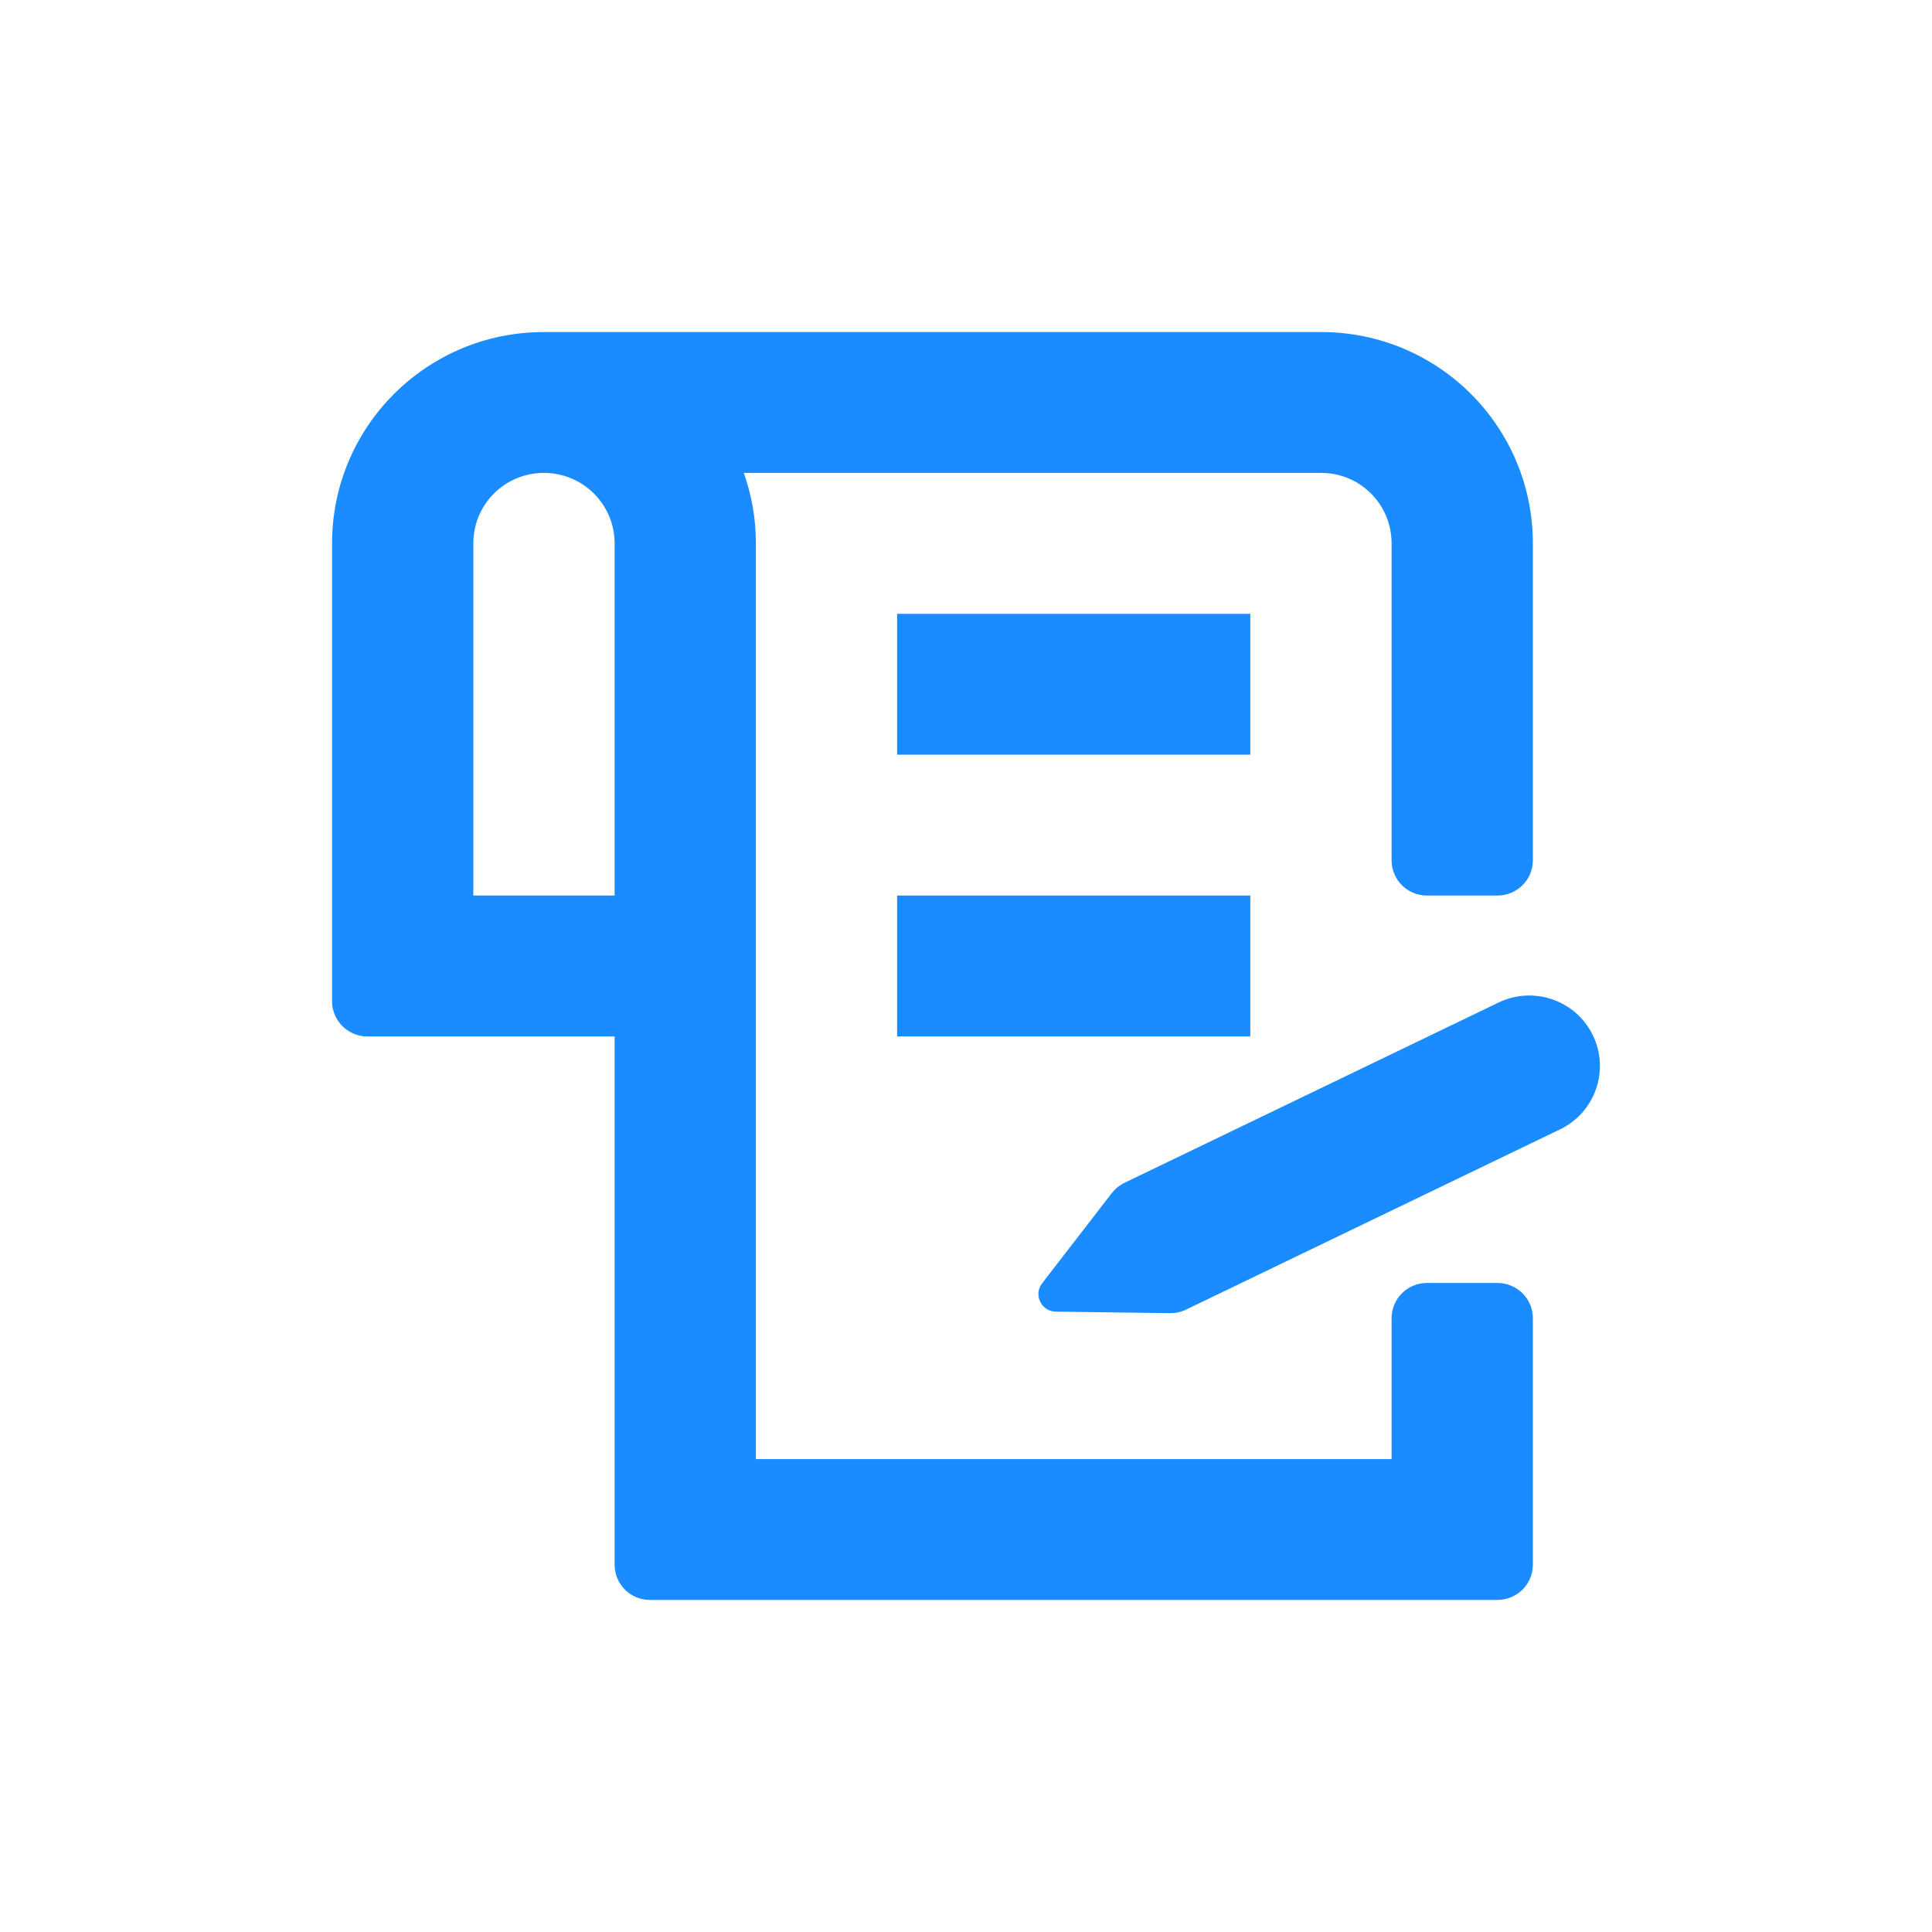 <svg width="32" height="32" viewBox="0 0 32 32" fill="none" xmlns="http://www.w3.org/2000/svg">
<path fill-rule="evenodd" clip-rule="evenodd" d="M9.006 5.5C7.065 5.5 5.5 7.07 5.5 9V16.583C5.5 16.905 5.762 17.167 6.085 17.167H10.18V25.917C10.18 26.239 10.441 26.5 10.765 26.5H24.803C25.127 26.5 25.389 26.239 25.389 25.917V21.833C25.389 21.511 25.127 21.25 24.803 21.25H23.634C23.311 21.25 23.049 21.511 23.049 21.833V24.167H12.52V9C12.52 8.591 12.449 8.198 12.32 7.833H21.884C22.527 7.833 23.049 8.352 23.049 9V14.25C23.049 14.572 23.311 14.833 23.634 14.833H24.803C25.127 14.833 25.389 14.572 25.389 14.25V9C25.389 7.07 23.826 5.5 21.884 5.5H9.006ZM9.006 7.833H9.01C9.656 7.833 10.18 8.356 10.18 9V14.833H7.84V9C7.84 8.353 8.362 7.833 9.006 7.833Z" fill="#1A8CFF"/>
<path d="M14.859 12.5H20.709V10.167H14.859V12.5Z" fill="#1A8CFF"/>
<path d="M20.709 17.167H14.859V14.833H20.709V17.167Z" fill="#1A8CFF"/>
<path d="M18.416 19.76C18.472 19.689 18.543 19.631 18.625 19.591L24.821 16.605C25.402 16.325 26.102 16.567 26.383 17.148C26.664 17.728 26.421 18.425 25.839 18.706L19.643 21.692C19.562 21.732 19.472 21.751 19.381 21.75L17.488 21.725C17.247 21.722 17.113 21.445 17.261 21.255L18.416 19.76Z" fill="#1A8CFF"/>
</svg>
